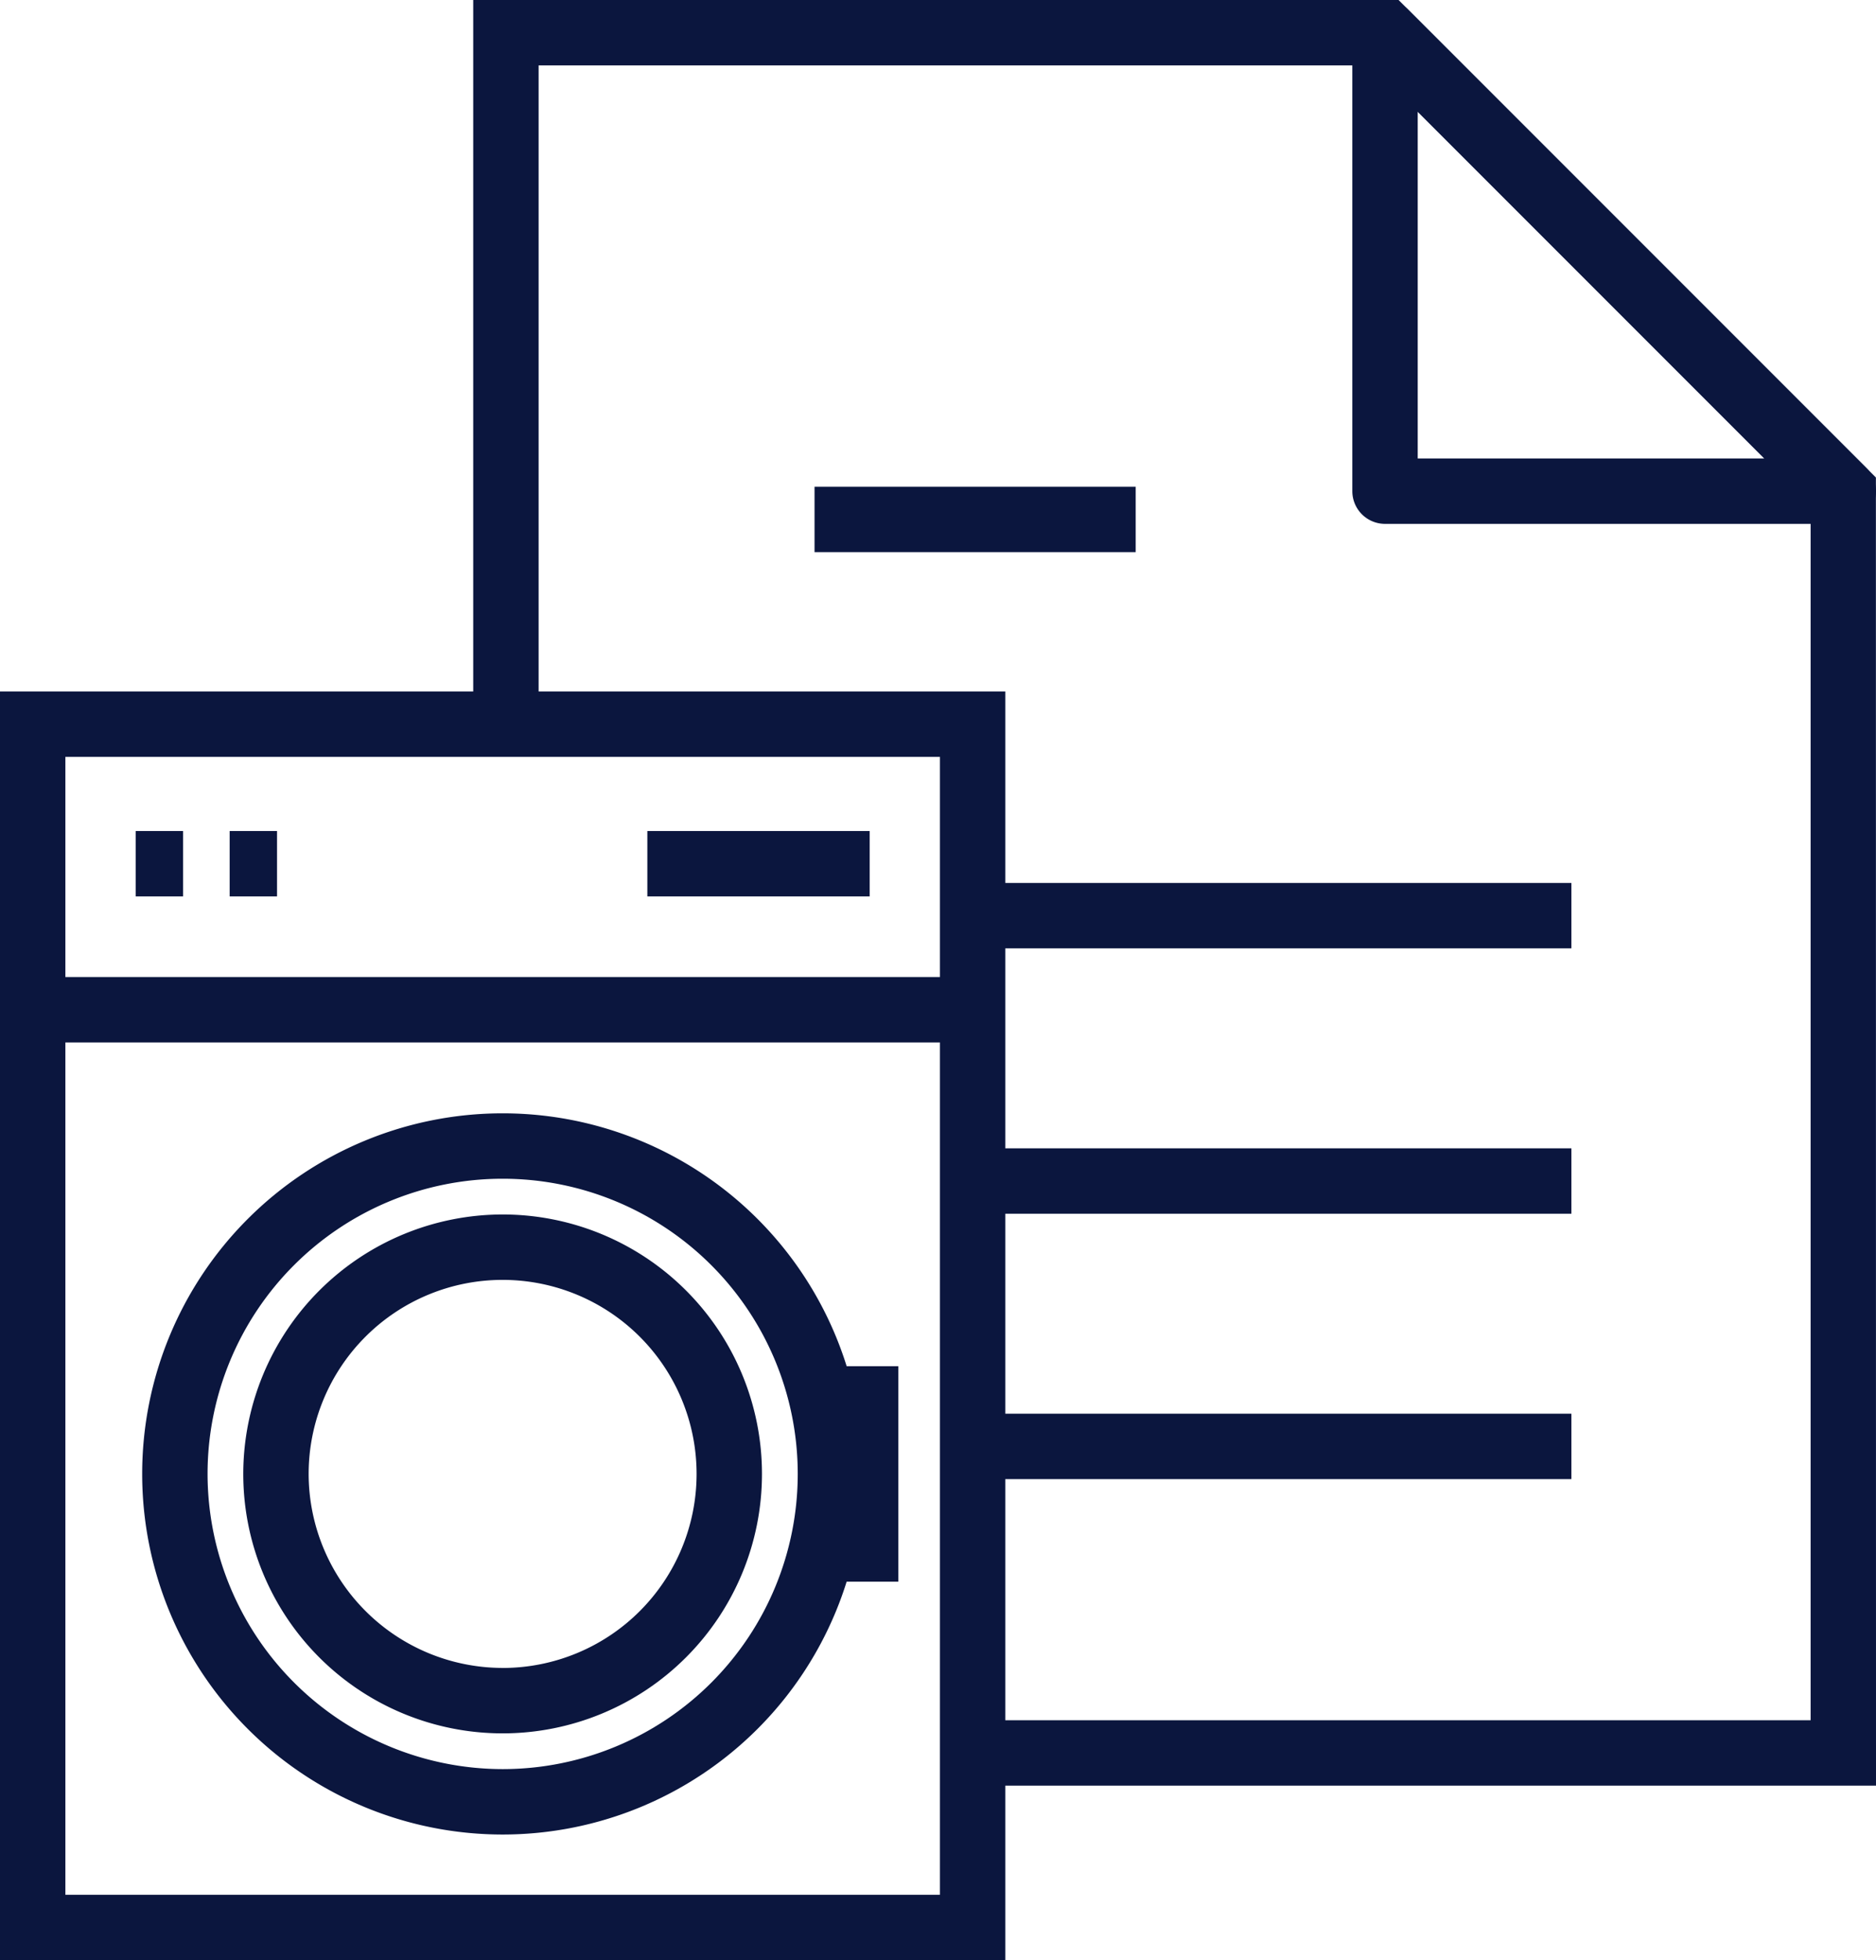 <svg xmlns="http://www.w3.org/2000/svg" xmlns:xlink="http://www.w3.org/1999/xlink" width="57.383" height="59.937" viewBox="0 0 57.383 59.937"><defs><clipPath id="a"><rect width="57.383" height="59.937" transform="translate(0 0)" fill="none"/></clipPath></defs><g transform="translate(0 0)"><g clip-path="url(#a)"><path d="M-1-1H29.75V37.794H-1ZM27.75,1H1V35.794H27.75Z" transform="translate(1 22.143)" fill="#0b163e"/><path d="M28.75,1H0V-1H28.75Z" transform="translate(1 30.875)" fill="#0b163e"/></g><path d="M6.8,1H0V-1H6.8Z" transform="translate(19.801 26.41)" fill="#0b163e"/><path d="M1.449,1H0V-1H1.449Z" transform="translate(4.15 26.41)" fill="#0b163e"/><path d="M1.449,1H0V-1H1.449Z" transform="translate(7.025 26.41)" fill="#0b163e"/><g clip-path="url(#a)"><path d="M10.026-1A11.026,11.026,0,0,1,21.052,10.026,11.026,11.026,0,0,1,10.026,21.052,11.026,11.026,0,0,1-1,10.026,11.026,11.026,0,0,1,10.026-1Zm0,20.052A9.026,9.026,0,1,0,1,10.026,9.036,9.036,0,0,0,10.026,19.052Z" transform="translate(5.349 35.042)" fill="#0b163e"/><path d="M15.375,37.135a7.933,7.933,0,1,1-7.934,7.933A7.942,7.942,0,0,1,15.375,37.135Zm0,13.866a5.933,5.933,0,1,0-5.934-5.933A5.94,5.94,0,0,0,15.375,51Z" fill="#0b163e"/><path d="M-1-1H1.823V5.587H-1Z" transform="translate(25.656 42.775)" fill="#0b163e"/><path d="M56.383,16.018H42.365a1,1,0,0,1-1-1V1A1,1,0,0,1,43.072.293L57.09,14.311a1,1,0,0,1-.707,1.707Zm-13.018-2h10.6l-10.6-10.6Z" fill="#0b163e"/><path d="M9.823,1H0V-1H9.823Z" transform="translate(24.915 15.883)" fill="#0b163e"/><path d="M18.408,1H0V-1H18.408Z" transform="translate(29.658 27.998)" fill="#0b163e"/><path d="M18.408,1H0V-1H18.408Z" transform="translate(29.658 36.112)" fill="#0b163e"/><path d="M18.408,1H0V-1H18.408Z" transform="translate(29.658 44.227)" fill="#0b163e"/><path d="M57.383,54.6H29.94v-2H55.383V15.432L41.951,2H16.475V22.064h-2V0H42.78l14.6,14.6Z" fill="#0b163e"/></g></g></svg>